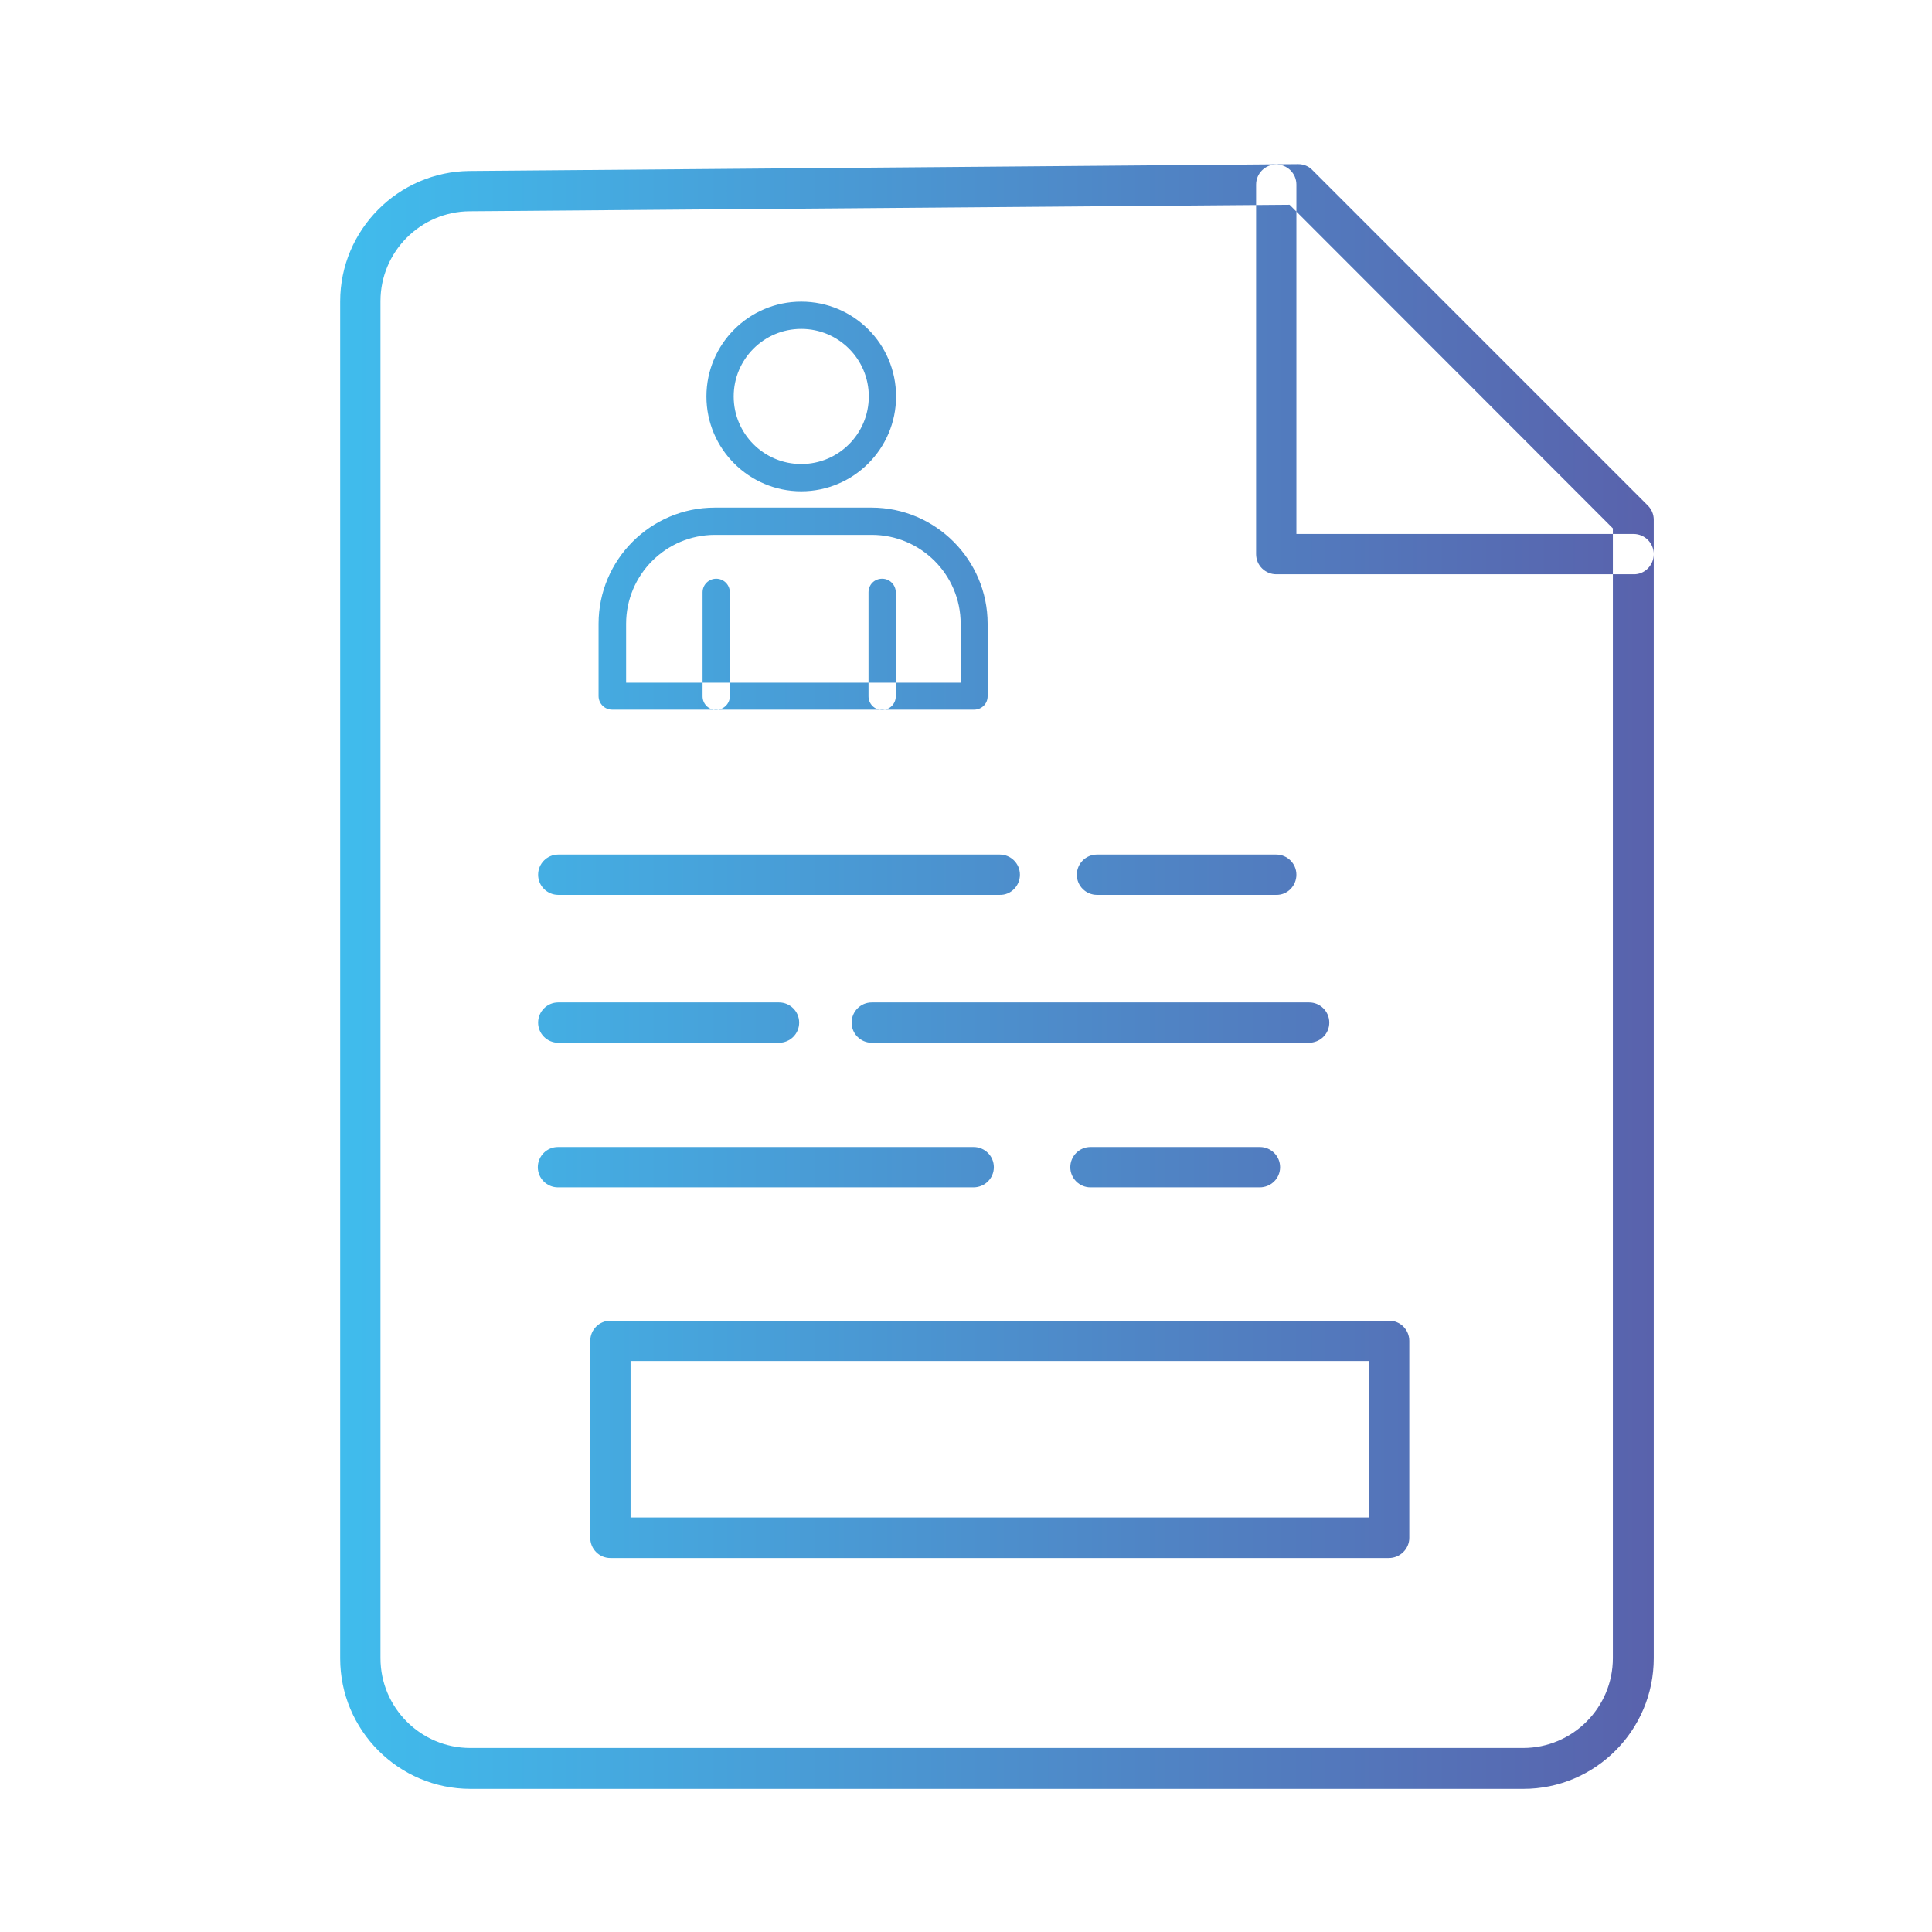 <svg xmlns="http://www.w3.org/2000/svg" xmlns:xlink="http://www.w3.org/1999/xlink" x="0px" y="0px" viewBox="0 0 652 652" style="enable-background:new 0 0 652 652;" xml:space="preserve"><style type="text/css">	.st0{fill:url(#SVGID_1_);}	.st1{fill:url(#SVGID_2_);}	.st2{fill:url(#SVGID_3_);}	.st3{fill:url(#SVGID_4_);}	.st4{fill:url(#SVGID_5_);}	.st5{fill:url(#SVGID_6_);}	.st6{fill:url(#SVGID_7_);}	.st7{fill:url(#SVGID_8_);}	.st8{fill:url(#SVGID_9_);}	.st9{fill:url(#SVGID_10_);}	.st10{fill:url(#SVGID_11_);}	.st11{fill:url(#SVGID_12_);}	.st12{fill:url(#SVGID_13_);}	.st13{fill:url(#SVGID_14_);}	.st14{fill:url(#SVGID_15_);}	.st15{fill:url(#SVGID_16_);}	.st16{fill:url(#SVGID_17_);}	.st17{fill:url(#SVGID_18_);}	.st18{fill:url(#SVGID_19_);}	.st19{fill:url(#SVGID_20_);}	.st20{fill:url(#SVGID_21_);}	.st21{fill:url(#SVGID_22_);}	.st22{fill:url(#SVGID_23_);}	.st23{fill:url(#SVGID_24_);}	.st24{fill:url(#SVGID_25_);}	.st25{fill:url(#SVGID_26_);}	.st26{fill:url(#SVGID_27_);}	.st27{fill:url(#SVGID_28_);}	.st28{fill:url(#SVGID_29_);}	.st29{fill:url(#SVGID_30_);}</style><g id="Background"></g><g id="Icon">	<linearGradient id="SVGID_1_" gradientUnits="userSpaceOnUse" x1="114.731" y1="329.574" x2="558.099" y2="329.574">		<stop offset="0" style="stop-color:#40BCED"></stop>		<stop offset="1" style="stop-color:#5962AC"></stop>	</linearGradient>	<path class="st0" d="M514.1,603.7H158.8c-24.3,0-44-19.8-44-44v-458c0-24.1,19.6-43.8,43.7-44L438,55.4c0,0,0,0,0.1,0  c1.8,0,3.6,0.7,4.8,2l113.2,113.2c1.3,1.3,2,3,2,4.8v384.2C558.1,584,538.3,603.7,514.1,603.7z M435.2,69.1l-276.7,2.2  c-16.6,0.1-30.1,13.7-30.1,30.3v458c0,16.7,13.6,30.3,30.3,30.3h355.3c16.7,0,30.3-13.6,30.3-30.3V178.3L435.2,69.1z M558.1,187  c0-3.8-3.1-6.8-6.8-6.8H437.5V62.3c0-3.8-3.1-6.8-6.8-6.8c-3.8,0-6.8,3.1-6.8,6.8V187c0,3.8,3.1,6.8,6.8,6.8h120.6  C555,193.9,558.1,190.8,558.1,187z M468.7,525.8H206c-3.8,0-6.8-3.1-6.8-6.8v-66.5c0-3.8,3.1-6.8,6.8-6.8h262.8  c3.8,0,6.8,3.1,6.8,6.8V519C475.6,522.7,472.5,525.8,468.7,525.8z M212.8,512.1h249.1v-52.8H212.8V512.1z M344.2,295.2  c0-3.8-3.1-6.8-6.8-6.8h-149c-3.8,0-6.8,3.1-6.8,6.8c0,3.8,3.1,6.8,6.8,6.8h149C341.1,302.1,344.2,299,344.2,295.2z M437.5,295.2  c0-3.8-3.1-6.8-6.8-6.8h-60.5c-3.8,0-6.8,3.1-6.8,6.8c0,3.8,3.1,6.8,6.8,6.8h60.5C434.4,302.1,437.5,299,437.5,295.2z M448.6,345.1  c0-3.8-3.1-6.8-6.8-6.8H294.2c-3.8,0-6.8,3.1-6.8,6.8c0,3.8,3.1,6.8,6.8,6.8h147.5C445.5,351.9,448.6,348.9,448.6,345.1z   M269.7,345.1c0-3.8-3.1-6.8-6.8-6.8h-74.5c-3.8,0-6.8,3.1-6.8,6.8c0,3.8,3.1,6.8,6.8,6.8h74.5  C266.6,351.9,269.7,348.9,269.7,345.1z M335.4,393.9c0-3.8-3.1-6.8-6.8-6.8H188.3c-3.8,0-6.8,3.1-6.8,6.8c0,3.8,3.1,6.8,6.8,6.8  h140.2C332.3,400.7,335.4,397.7,335.4,393.9z M432,393.9c0-3.8-3.1-6.8-6.8-6.8H368c-3.8,0-6.8,3.1-6.8,6.8c0,3.8,3.1,6.8,6.8,6.8  h57.1C428.9,400.7,432,397.7,432,393.9z M270.4,165.8c-17.6,0-32-14.3-32-32c0-17.6,14.3-32,32-32s32,14.3,32,32  C302.4,151.5,288,165.8,270.4,165.8z M270.4,111c-12.6,0-22.8,10.2-22.8,22.8c0,12.6,10.2,22.8,22.8,22.8  c12.6,0,22.8-10.2,22.8-22.8C293.2,121.2,283,111,270.4,111z M328.7,239.5H206.6c-2.5,0-4.6-2-4.6-4.6v-24.4  c0-21.6,17.6-39.2,39.2-39.2h52.9c21.6,0,39.2,17.6,39.2,39.2V235C333.3,237.5,331.3,239.5,328.7,239.5z M211.2,230.4h113v-19.9  c0-16.6-13.5-30-30-30h-52.9c-16.6,0-30,13.5-30,30V230.4z M246.3,235v-35.1c0-2.5-2-4.6-4.6-4.6c-2.5,0-4.6,2-4.6,4.6V235  c0,2.5,2,4.6,4.6,4.6C244.2,239.5,246.3,237.5,246.3,235z M302.3,235v-35.1c0-2.5-2-4.6-4.6-4.6s-4.6,2-4.6,4.6V235  c0,2.5,2,4.6,4.6,4.6S302.3,237.5,302.3,235z"></path></g></svg>